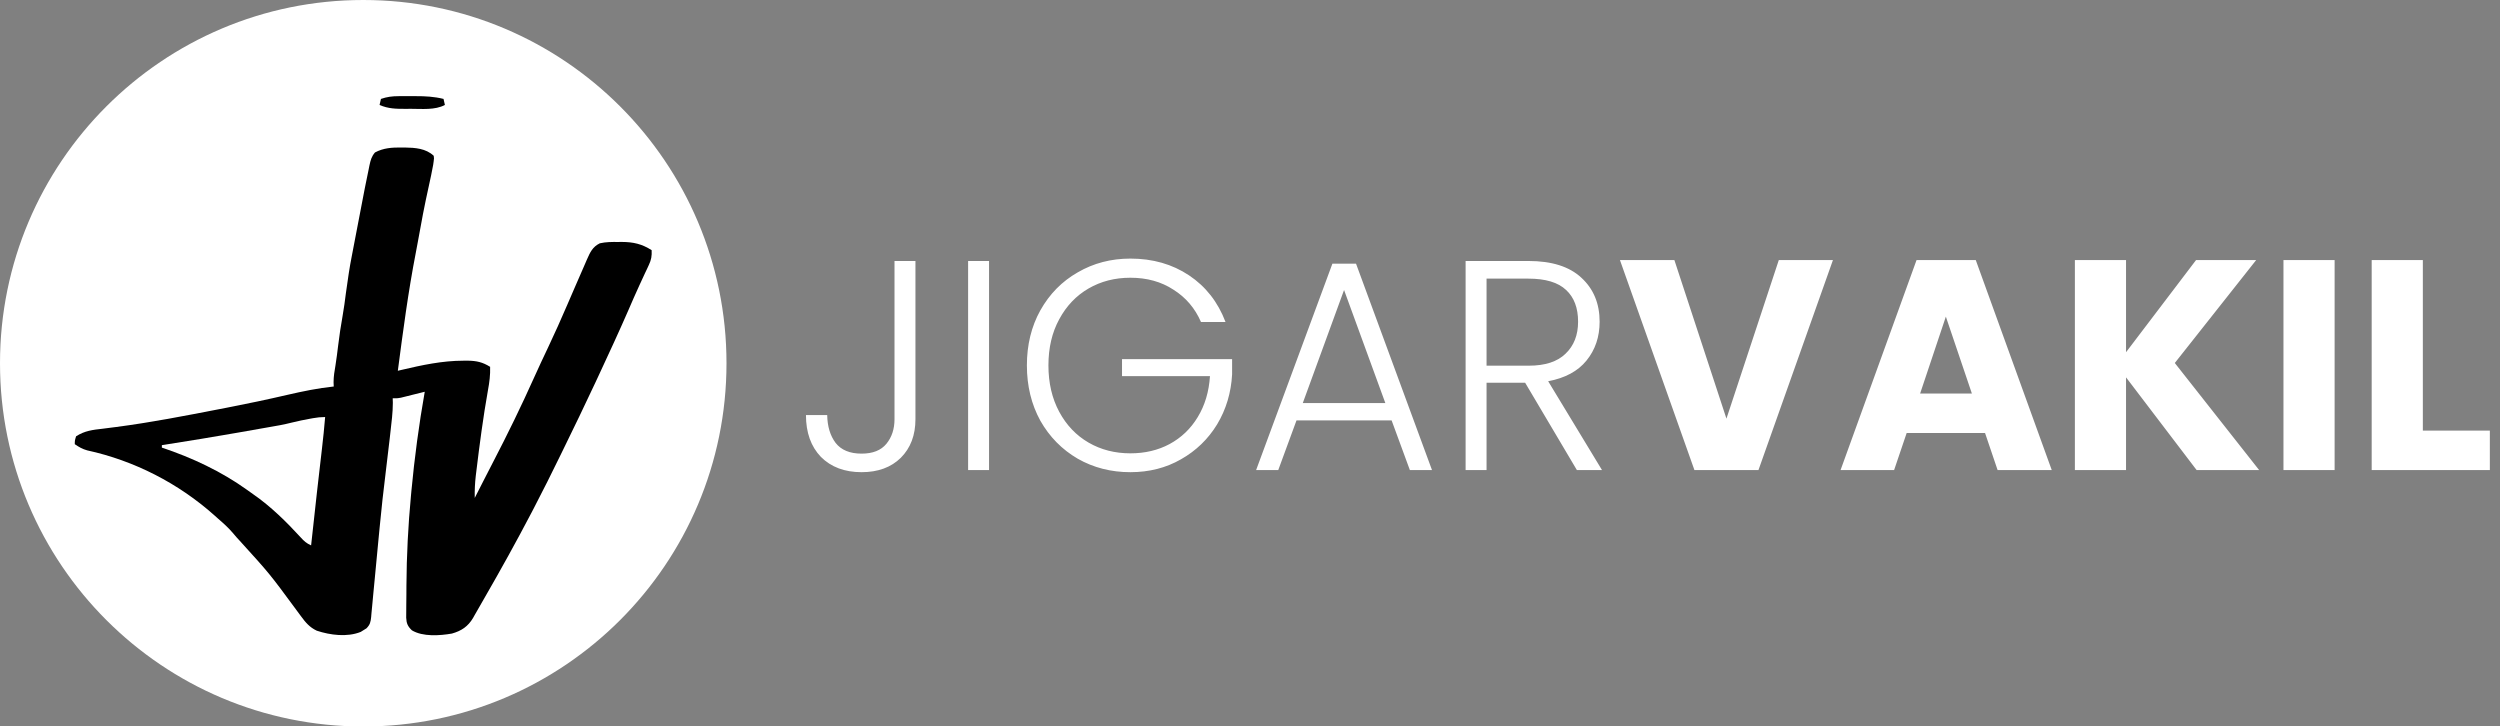 <svg width="234" height="68" viewBox="0 0 234 68" fill="none" xmlns="http://www.w3.org/2000/svg">
<rect x="0" y="0" width="234" height="68" fill="#808080" stroke="none"/>
<g clip-path="url(#clip0_13_30)">
<path d="M34 68C52.778 68 68 52.778 68 34C68 15.222 52.778 0 34 0C15.222 0 0 15.222 0 34C0 52.778 15.222 68 34 68Z" fill="white"/>
<path d="M37.574 13.806C37.679 13.807 37.785 13.807 37.893 13.807C38.854 13.824 39.855 13.888 40.596 14.581C40.631 14.821 40.631 14.821 40.591 15.103C40.575 15.212 40.56 15.321 40.544 15.434C40.425 16.089 40.288 16.739 40.142 17.389C39.75 19.146 39.412 20.91 39.101 22.684C39.043 23.011 38.982 23.336 38.918 23.662C38.207 27.315 37.722 31.014 37.237 34.704C37.346 34.678 37.455 34.652 37.567 34.626C39.497 34.174 41.391 33.761 43.378 33.761C43.59 33.76 43.59 33.76 43.807 33.759C44.625 33.776 45.175 33.898 45.876 34.336C45.899 35.094 45.812 35.779 45.673 36.522C45.222 39.056 44.887 41.613 44.578 44.168C44.563 44.288 44.549 44.409 44.533 44.533C44.452 45.23 44.422 45.905 44.436 46.607C44.473 46.534 44.511 46.46 44.549 46.385C44.726 46.037 44.904 45.689 45.081 45.341C45.147 45.212 45.213 45.083 45.281 44.949C45.576 44.371 45.871 43.792 46.171 43.216C47.517 40.63 48.794 38.007 49.989 35.344C50.418 34.388 50.862 33.441 51.312 32.496C51.933 31.191 52.516 29.873 53.09 28.546C53.151 28.405 53.151 28.405 53.213 28.261C53.413 27.8 53.612 27.339 53.811 26.878C54.133 26.132 54.457 25.386 54.785 24.643C54.836 24.523 54.888 24.404 54.941 24.281C55.239 23.607 55.466 23.106 56.143 22.773C56.718 22.642 57.272 22.644 57.859 22.649C58.031 22.647 58.031 22.647 58.207 22.646C59.274 22.649 60.084 22.834 60.994 23.416C61.021 23.956 60.963 24.31 60.734 24.796C60.677 24.919 60.62 25.043 60.562 25.169C60.468 25.368 60.468 25.368 60.371 25.57C60.238 25.86 60.104 26.149 59.97 26.439C59.918 26.55 59.918 26.55 59.865 26.665C59.501 27.452 59.157 28.248 58.812 29.045C57.93 31.067 57.004 33.068 56.072 35.067C55.964 35.297 55.857 35.528 55.75 35.758C54.755 37.9 53.721 40.022 52.685 42.143C52.618 42.28 52.551 42.417 52.483 42.558C51.659 44.245 50.824 45.925 49.955 47.589C49.885 47.724 49.814 47.86 49.741 47.999C48.336 50.684 46.868 53.332 45.355 55.955C45.224 56.181 45.094 56.409 44.965 56.636C44.79 56.945 44.613 57.252 44.436 57.558C44.385 57.648 44.335 57.738 44.283 57.831C43.807 58.643 43.185 59.052 42.297 59.302C41.167 59.498 39.576 59.614 38.556 59C38.166 58.631 38.044 58.352 38.02 57.823C38.019 57.596 38.021 57.369 38.025 57.142C38.026 57.019 38.026 56.896 38.027 56.769C38.029 56.375 38.034 55.981 38.039 55.587C38.04 55.331 38.042 55.075 38.042 54.819C38.059 51.995 38.201 49.195 38.467 46.384C38.486 46.174 38.486 46.174 38.506 45.959C38.798 42.838 39.213 39.753 39.756 36.668C39.682 36.686 39.609 36.705 39.533 36.724C39.197 36.808 38.862 36.891 38.526 36.974C38.41 37.004 38.294 37.033 38.175 37.063C38.062 37.091 37.95 37.118 37.835 37.147C37.732 37.173 37.629 37.198 37.522 37.225C37.237 37.281 37.237 37.281 36.757 37.281C36.761 37.422 36.765 37.562 36.77 37.706C36.769 38.615 36.649 39.516 36.547 40.418C36.525 40.617 36.503 40.816 36.481 41.014C36.363 42.079 36.236 43.141 36.102 44.204C35.888 45.899 35.706 47.595 35.542 49.296C35.504 49.689 35.466 50.081 35.428 50.474C35.31 51.68 35.195 52.886 35.084 54.092C35.035 54.617 34.984 55.141 34.933 55.665C34.909 55.913 34.886 56.162 34.864 56.411C34.834 56.755 34.8 57.099 34.766 57.442C34.758 57.544 34.749 57.645 34.741 57.75C34.69 58.229 34.639 58.466 34.301 58.812C34.201 58.874 34.1 58.936 33.997 59C33.92 59.048 33.843 59.096 33.764 59.146C32.495 59.657 30.91 59.45 29.65 59.033C28.984 58.721 28.595 58.258 28.163 57.666C28.057 57.522 27.951 57.379 27.845 57.236C27.791 57.162 27.737 57.089 27.681 57.013C25.224 53.682 25.224 53.682 22.453 50.631C22.229 50.401 22.024 50.16 21.818 49.912C21.396 49.413 20.932 48.995 20.439 48.57C20.326 48.469 20.214 48.368 20.098 48.264C16.715 45.235 12.557 43.114 8.163 42.155C7.716 42.033 7.382 41.839 7 41.576C7 41.239 7 41.239 7.12 40.84C7.917 40.318 8.69 40.23 9.617 40.127C9.944 40.085 10.272 40.044 10.599 40.001C10.685 39.99 10.772 39.979 10.862 39.968C14.091 39.547 17.295 38.924 20.492 38.303C20.734 38.256 20.976 38.209 21.218 38.163C23.127 37.792 25.027 37.394 26.922 36.953C28.349 36.624 29.781 36.327 31.237 36.177C31.232 36.045 31.227 35.914 31.222 35.778C31.223 35.236 31.308 34.728 31.401 34.195C31.5 33.582 31.574 32.967 31.65 32.35C31.766 31.408 31.902 30.475 32.071 29.542C32.194 28.85 32.286 28.157 32.373 27.46C32.446 26.895 32.531 26.333 32.617 25.77C32.639 25.629 32.639 25.629 32.66 25.486C32.734 25.012 32.815 24.541 32.908 24.071C33.033 23.439 33.153 22.806 33.271 22.173C33.548 20.705 33.83 19.237 34.117 17.771C34.136 17.674 34.155 17.576 34.175 17.476C34.281 16.934 34.392 16.394 34.507 15.854C34.532 15.728 34.557 15.602 34.583 15.472C34.692 14.978 34.771 14.659 35.097 14.271C35.899 13.843 36.688 13.8 37.574 13.806Z" fill="black"/>
<path d="M30.433 39.035C30.352 40.035 30.248 41.031 30.132 42.028C30.114 42.182 30.097 42.336 30.079 42.49C30.033 42.895 29.986 43.299 29.939 43.704C29.857 44.42 29.774 45.137 29.692 45.853C29.679 45.97 29.679 45.97 29.665 46.089C29.475 47.742 29.296 49.395 29.12 51.049C28.693 50.858 28.457 50.649 28.148 50.305C26.801 48.836 25.36 47.413 23.703 46.264C23.505 46.127 23.31 45.986 23.114 45.844C20.713 44.125 17.975 42.837 15.15 41.896C15.15 41.82 15.15 41.745 15.15 41.667C15.253 41.651 15.356 41.635 15.462 41.618C17.72 41.265 19.974 40.895 22.225 40.501C22.335 40.482 22.445 40.463 22.558 40.443C23.178 40.334 23.797 40.225 24.417 40.115C24.606 40.082 24.794 40.049 24.983 40.016C25.245 39.969 25.506 39.923 25.768 39.877C25.988 39.838 25.988 39.838 26.212 39.798C26.588 39.726 26.958 39.643 27.329 39.55C27.903 39.407 28.478 39.291 29.06 39.185C29.142 39.17 29.224 39.155 29.308 39.14C29.694 39.071 30.039 39.035 30.433 39.035Z" fill="white"/>
<path d="M37.318 9.001C37.402 9.001 37.486 9 37.572 9C37.748 9 37.925 9.001 38.102 9.001C38.368 9.003 38.635 9.001 38.901 9C39.807 8.999 40.639 9.04 41.514 9.258C41.577 9.538 41.577 9.538 41.642 9.824C40.715 10.319 39.495 10.185 38.458 10.185C38.299 10.187 38.141 10.188 37.977 10.189C37.089 10.191 36.334 10.182 35.528 9.824C35.571 9.637 35.612 9.45 35.656 9.258C36.229 9.062 36.706 9.002 37.318 9.001Z" fill="black"/>
</g>
<path d="M85.686 24.428V39.24C85.686 40.733 85.229 41.937 84.314 42.852C83.4 43.748 82.177 44.196 80.646 44.196C79.06 44.196 77.79 43.72 76.838 42.768C75.905 41.797 75.438 40.491 75.438 38.848H77.426C77.445 39.912 77.706 40.78 78.21 41.452C78.733 42.124 79.545 42.46 80.646 42.46C81.692 42.46 82.466 42.152 82.97 41.536C83.474 40.92 83.726 40.155 83.726 39.24V24.428H85.686ZM92.575 24.428V44H90.615V24.428H92.575ZM112.413 30.14C111.853 28.852 110.995 27.844 109.837 27.116C108.699 26.369 107.355 25.996 105.805 25.996C104.349 25.996 103.043 26.332 101.885 27.004C100.728 27.676 99.813 28.637 99.141 29.888C98.469 31.12 98.133 32.557 98.133 34.2C98.133 35.843 98.469 37.289 99.141 38.54C99.813 39.791 100.728 40.752 101.885 41.424C103.043 42.096 104.349 42.432 105.805 42.432C107.168 42.432 108.391 42.143 109.473 41.564C110.575 40.967 111.452 40.127 112.105 39.044C112.777 37.943 113.16 36.664 113.253 35.208H105.021V33.612H115.325V35.04C115.232 36.757 114.765 38.316 113.925 39.716C113.085 41.097 111.956 42.189 110.537 42.992C109.137 43.795 107.56 44.196 105.805 44.196C103.995 44.196 102.352 43.776 100.877 42.936C99.403 42.077 98.236 40.892 97.377 39.38C96.537 37.849 96.117 36.123 96.117 34.2C96.117 32.277 96.537 30.56 97.377 29.048C98.236 27.517 99.403 26.332 100.877 25.492C102.352 24.633 103.995 24.204 105.805 24.204C107.896 24.204 109.725 24.727 111.293 25.772C112.861 26.817 114 28.273 114.709 30.14H112.413ZM130.256 39.352H121.352L119.644 44H117.572L124.712 24.68H126.924L134.036 44H131.964L130.256 39.352ZM129.668 37.728L125.804 27.144L121.94 37.728H129.668ZM147.597 44L142.753 35.824H139.141V44H137.181V24.428H143.061C145.245 24.428 146.897 24.951 148.017 25.996C149.156 27.041 149.725 28.413 149.725 30.112C149.725 31.531 149.315 32.744 148.493 33.752C147.691 34.741 146.496 35.385 144.909 35.684L149.949 44H147.597ZM139.141 34.228H143.089C144.62 34.228 145.768 33.855 146.533 33.108C147.317 32.361 147.709 31.363 147.709 30.112C147.709 28.824 147.336 27.835 146.589 27.144C145.843 26.435 144.667 26.08 143.061 26.08H139.141V34.228ZM171.563 24.344L164.591 44H158.599L151.627 24.344H156.723L161.595 39.184L166.495 24.344H171.563ZM185.8 40.528H178.464L177.288 44H172.276L179.388 24.344H184.932L192.044 44H186.976L185.8 40.528ZM184.568 36.832L182.132 29.636L179.724 36.832H184.568ZM205.605 44L198.997 35.32V44H194.209V24.344H198.997V32.968L205.549 24.344H211.177L203.561 33.976L211.457 44H205.605ZM218.52 24.344V44H213.732V24.344H218.52ZM226.778 40.304H233.05V44H221.99V24.344H226.778V40.304Z" fill="white"/>
<defs>
<clipPath id="clip0_13_30">
<rect width="68" height="68" fill="white"/>
</clipPath>
</defs>
</svg>
